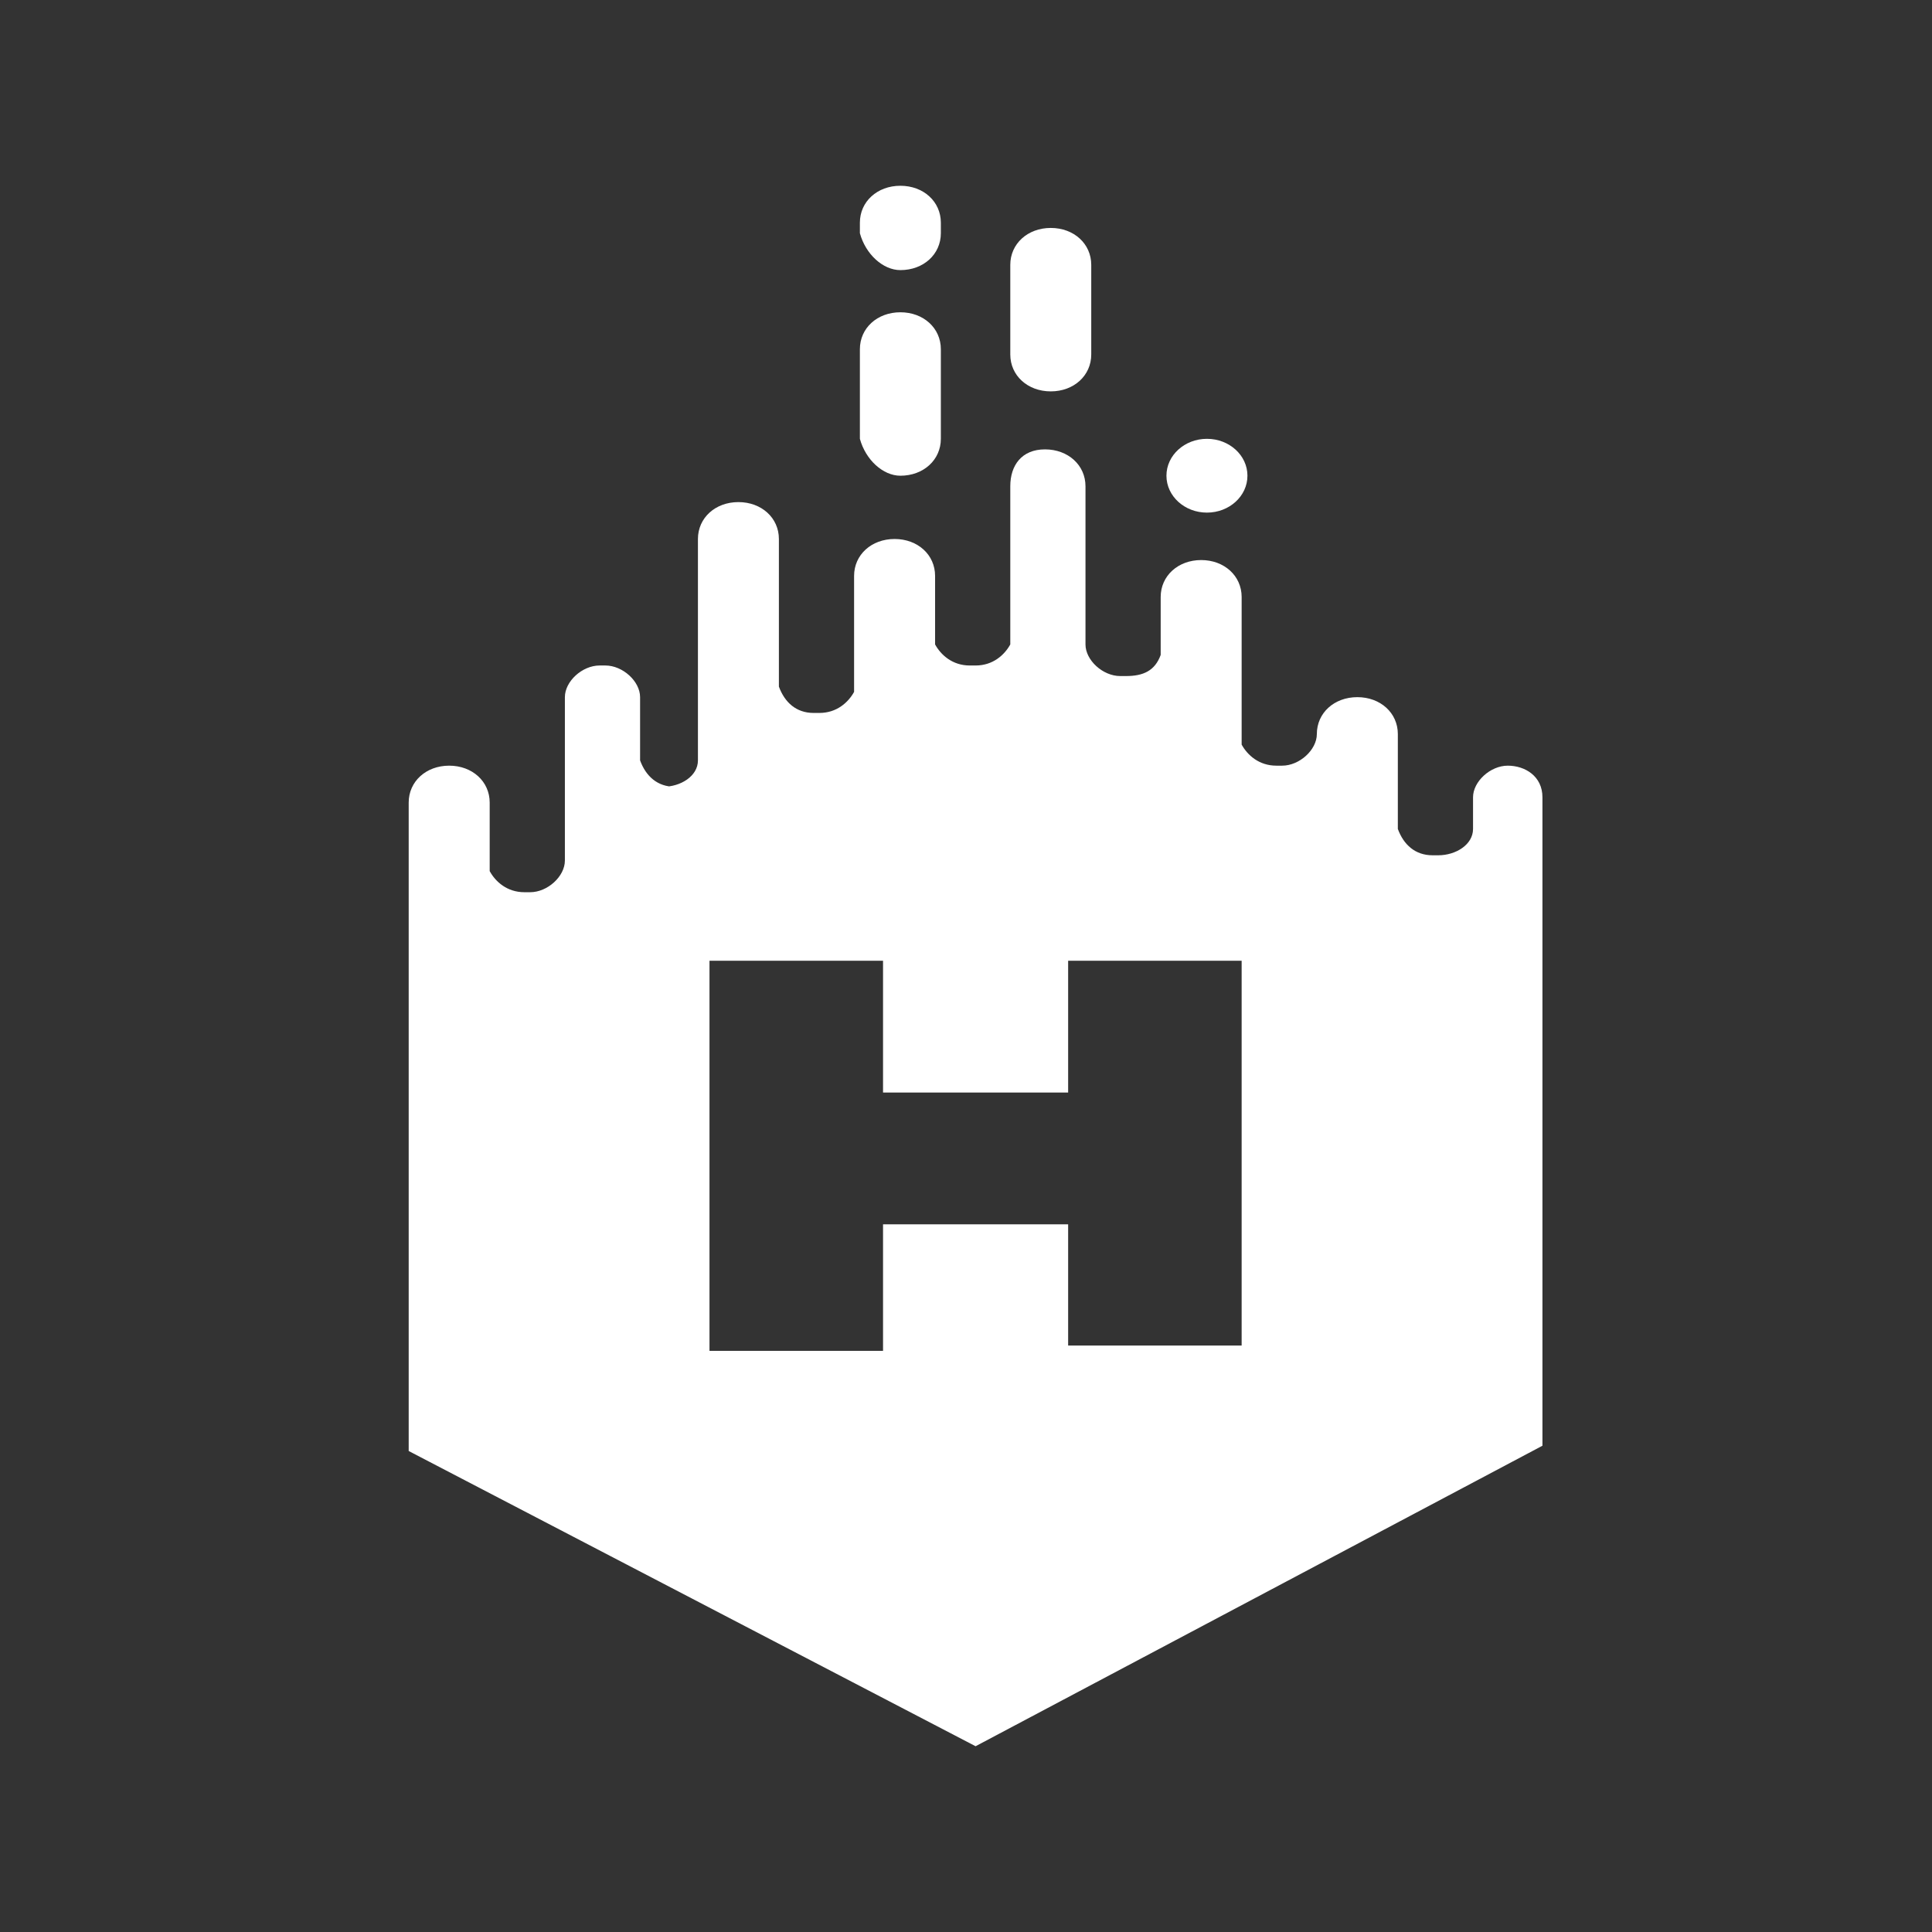 <svg width="52" height="52" viewBox="0 0 52 52" fill="none" xmlns="http://www.w3.org/2000/svg">
<rect x="0" y="0" width="52" height="52" fill="#333333" stroke="none"/>
<path d="M28.282 10.534C28.904 10.534 29.371 10.108 29.371 9.541V7.128C29.371 6.561 28.904 6.135 28.282 6.135C27.659 6.135 27.192 6.561 27.192 7.128V9.541C27.192 10.108 27.659 10.534 28.282 10.534Z" fill="white"/>
<path d="M32.485 13.797C33.087 13.797 33.575 13.353 33.575 12.804C33.575 12.255 33.087 11.811 32.485 11.811C31.883 11.811 31.395 12.255 31.395 12.804C31.395 13.353 31.883 13.797 32.485 13.797Z" fill="white"/>
<path d="M40.581 20.608C40.114 20.608 39.647 21.034 39.647 21.459V22.311C39.647 22.736 39.18 23.02 38.713 23.02H38.557C38.09 23.02 37.779 22.736 37.623 22.311V19.757C37.623 19.189 37.156 18.764 36.533 18.764C35.91 18.764 35.443 19.189 35.443 19.757C35.443 20.182 34.976 20.608 34.509 20.608H34.354C33.886 20.608 33.575 20.324 33.419 20.041V16.068C33.419 15.5 32.952 15.074 32.33 15.074C31.707 15.074 31.24 15.5 31.24 16.068V17.628C31.084 18.054 30.773 18.196 30.306 18.196H30.15C29.683 18.196 29.216 17.77 29.216 17.345V13.088C29.216 12.52 28.749 12.095 28.126 12.095C27.503 12.095 27.192 12.52 27.192 13.088V17.345C27.036 17.628 26.725 17.912 26.258 17.912H26.102C25.635 17.912 25.323 17.628 25.168 17.345V15.5C25.168 14.932 24.701 14.507 24.078 14.507C23.455 14.507 22.988 14.932 22.988 15.5V18.622C22.832 18.905 22.521 19.189 22.054 19.189H21.898C21.431 19.189 21.12 18.905 20.964 18.48V14.507C20.964 13.939 20.497 13.514 19.874 13.514C19.252 13.514 18.785 13.939 18.785 14.507V15.5C18.785 15.5 18.785 15.784 18.785 16.209V20.466C18.785 19.473 18.785 17.345 18.785 16.209C18.785 18.48 18.785 19.757 18.785 20.466C18.785 20.892 18.317 21.176 17.85 21.176H18.162C17.695 21.176 17.383 20.892 17.228 20.466V18.764C17.228 18.338 16.761 17.912 16.294 17.912H16.138C15.671 17.912 15.204 18.338 15.204 18.764V23.162C15.204 23.588 14.737 24.014 14.27 24.014H14.114C13.647 24.014 13.335 23.73 13.18 23.446V21.601C13.18 21.034 12.713 20.608 12.09 20.608C11.467 20.608 11 21.034 11 21.601V39.054L26.258 47L41.515 38.912V21.459C41.515 20.892 41.048 20.608 40.581 20.608ZM33.419 36.216H28.749V32.953H23.767V36.358H19.096V25.858H23.767V29.405H28.749V25.858H33.419V36.216Z" fill="white"/>
<path d="M24.234 12.804C24.856 12.804 25.323 12.378 25.323 11.811V9.399C25.323 8.831 24.856 8.405 24.234 8.405C23.611 8.405 23.144 8.831 23.144 9.399V11.811C23.299 12.378 23.767 12.804 24.234 12.804Z" fill="white"/>
<path d="M24.234 7.27C24.856 7.27 25.323 6.845 25.323 6.277V5.993C25.323 5.426 24.856 5 24.234 5C23.611 5 23.144 5.426 23.144 5.993V6.277C23.299 6.845 23.767 7.27 24.234 7.27Z" fill="white"/>
</svg>
